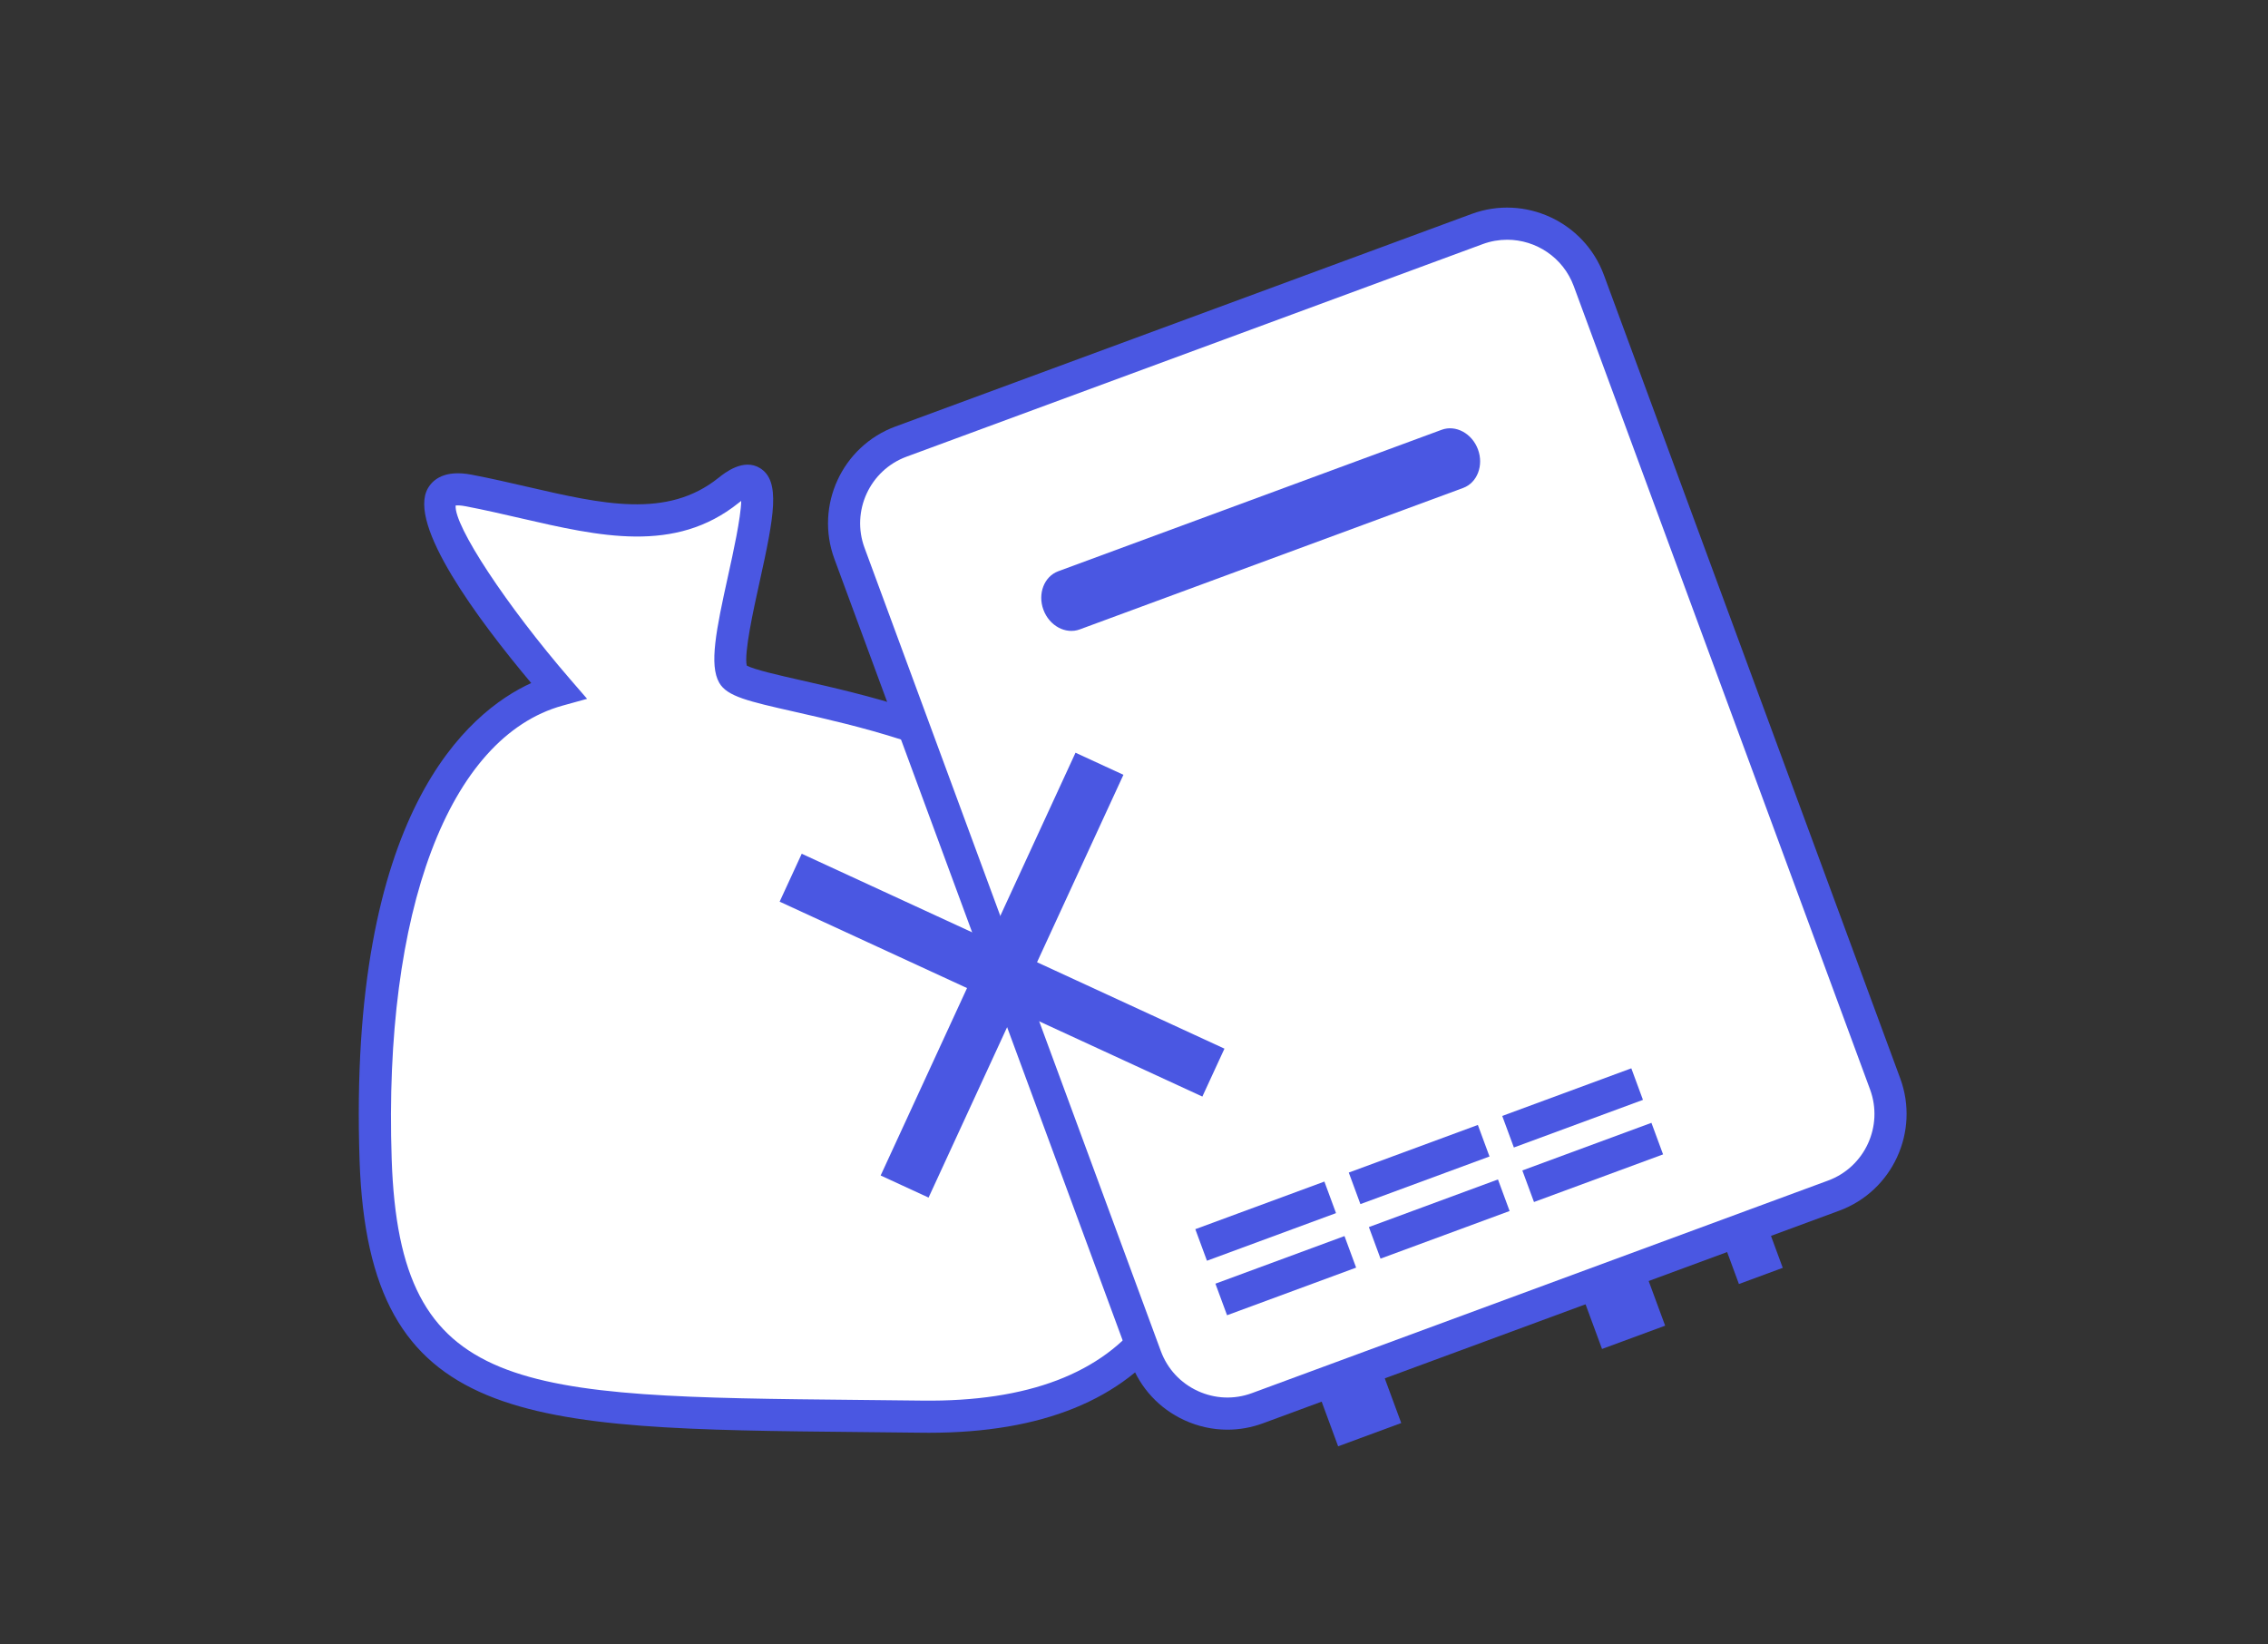 <?xml version="1.0" encoding="UTF-8"?>
<svg id="_レイヤー_1" data-name="レイヤー_1" xmlns="http://www.w3.org/2000/svg" width="400" height="290" viewBox="0 0 400 290">
  <rect x="0" y="0" width="400" height="290" fill="#333333" stroke="none"/>
  <defs>
    <style>
      .cls-1 {
        fill: none;
      }

      .cls-2 {
        fill: #4a57e2;
      }

      .cls-3 {
        fill: #fff;
      }
    </style>
  </defs>
  <rect class="cls-1" width="400" height="290"/>
  <g>
    <g>
      <path class="cls-3" d="M98.473,121.703s-33.333-38.542-15.833-35.208,33.333,10,45.833,0c12.5-10-2.5,26.667.833,32.5,3.333,5.833,75,5,79.167,63.333,0,0,22.5,68.333-45.833,67.5s-94.808,1.615-96.389-45.278c-1.667-49.444,12.639-77.431,32.222-82.847Z"/>
      <path class="cls-2" d="M163.867,252.669c-.42,0-.838-.003-1.263-.008-3.732-.046-7.339-.081-10.824-.116-59.583-.59-86.777-.859-88.363-47.9-2.067-61.328,19.155-79.11,30.27-84.189-9.435-11.245-21.875-28.004-18.218-34.349.916-1.589,3.003-3.292,7.699-2.397,3.371.642,6.673,1.404,9.867,2.141,13.205,3.048,24.606,5.676,33.667-1.57,1.094-.876,4.43-3.542,7.355-1.718,3.649,2.272,2.474,8.466-.104,20.132-1.043,4.724-2.762,12.499-2.248,14.681,1.309.717,5.729,1.719,9.657,2.609,21.556,4.884,66.356,15.037,69.91,61.8,1.167,3.73,9.847,33.601-4.808,53.598-8.408,11.473-22.738,17.285-42.598,17.286ZM80.363,89.142c-.327,3.542,8.911,17.594,20.252,30.708l2.931,3.389-4.32,1.195c-20.072,5.552-31.621,36.214-30.145,80.021,1.403,41.619,21.903,41.822,82.754,42.425,3.49.034,7.101.07,10.837.116,18.555.229,31.764-4.801,39.209-14.945,13.604-18.536,3.997-48.537,3.898-48.838l-.109-.332-.024-.35c-3.062-42.863-43.703-52.071-65.535-57.018-8.159-1.849-11.883-2.692-13.265-5.111-1.79-3.132-.568-9.232,1.576-18.927.874-3.961,2.235-10.116,2.305-13.139-.146.108-.308.231-.485.372-11.201,8.964-24.45,5.904-38.48,2.667-3.141-.725-6.39-1.474-9.653-2.096-.931-.177-1.471-.168-1.745-.136ZM131.488,117.238"/>
    </g>
    <g>
      <g>
        <g>
          <path class="cls-2" d="M306.688,226.437l7.731-2.852-5.232-14.184-7.731,2.852,5.232,14.184Z"/>
          <rect class="cls-2" x="278.735" y="216.556" width="11.865" height="19.895" transform="translate(-60.8 112.522) rotate(-20.249)"/>
          <rect class="cls-2" x="232.193" y="233.725" width="11.863" height="19.895" transform="translate(-69.618 97.474) rotate(-20.249)"/>
        </g>
        <g>
          <g>
            <path class="cls-3" d="M323.395,210.851l-101.613,37.485c-7.936,2.928-16.774-1.147-19.702-9.084l-52.263-141.673c-2.928-7.936,1.147-16.774,9.083-19.702l101.613-37.485c7.936-2.928,16.774,1.147,19.702,9.083l52.263,141.673c2.928,7.937-1.147,16.775-9.083,19.702Z"/>
            <path class="cls-2" d="M216.476,252.124c-2.594,0-5.181-.563-7.611-1.683-4.412-2.035-7.767-5.66-9.443-10.209l-52.264-141.672c-3.467-9.403,1.361-19.873,10.762-23.341l101.613-37.485c9.386-3.468,19.87,1.358,23.34,10.76l52.262,141.673c3.468,9.401-1.357,19.873-10.758,23.341h-.002l-101.613,37.485c-2.044.754-4.167,1.13-6.286,1.13ZM265.809,42.278c-1.436,0-2.892.249-4.315.774l-101.615,37.485c-6.47,2.386-9.792,9.592-7.406,16.063l52.264,141.672c1.154,3.129,3.462,5.623,6.501,7.024,3.039,1.401,6.436,1.537,9.562.382l101.615-37.485c6.47-2.387,9.79-9.593,7.404-16.064l-52.262-141.673c-1.862-5.047-6.657-8.179-11.748-8.179Z"/>
          </g>
          <g>
            <g>
              <rect class="cls-2" x="238.155" y="202.4" width="24.266" height="5.93" transform="translate(-55.608 99.317) rotate(-20.249)"/>
              <rect class="cls-2" x="241.701" y="212.012" width="24.266" height="5.932" transform="translate(-58.716 101.138) rotate(-20.249)"/>
            </g>
            <g>
              <rect class="cls-2" x="211.09" y="212.385" width="24.264" height="5.93" transform="translate(-60.737 90.566) rotate(-20.249)"/>
              <rect class="cls-2" x="214.636" y="221.996" width="24.264" height="5.932" transform="translate(-63.845 92.388) rotate(-20.249)"/>
            </g>
            <g>
              <rect class="cls-2" x="265.221" y="192.415" width="24.266" height="5.93" transform="translate(-50.48 108.067) rotate(-20.249)"/>
              <rect class="cls-2" x="268.768" y="202.027" width="24.266" height="5.932" transform="translate(-53.588 109.889) rotate(-20.249)"/>
            </g>
          </g>
        </g>
        <path class="cls-2" d="M186.641,100.739c-2.487.917-3.66,3.964-2.617,6.793,1.043,2.828,3.915,4.383,6.401,3.466l67.622-24.946c2.487-.917,3.662-3.965,2.618-6.793-1.043-2.828-3.916-4.383-6.403-3.466l-67.622,24.946Z"/>
      </g>
      <g>
        <rect class="cls-2" x="135.679" y="167.316" width="82.096" height="9.305" transform="translate(-53.429 260.478) rotate(-65.253)"/>
        <rect class="cls-2" x="172.075" y="130.921" width="9.305" height="82.096" transform="translate(-53.435 260.462) rotate(-65.249)"/>
      </g>
    </g>
  </g>
</svg>